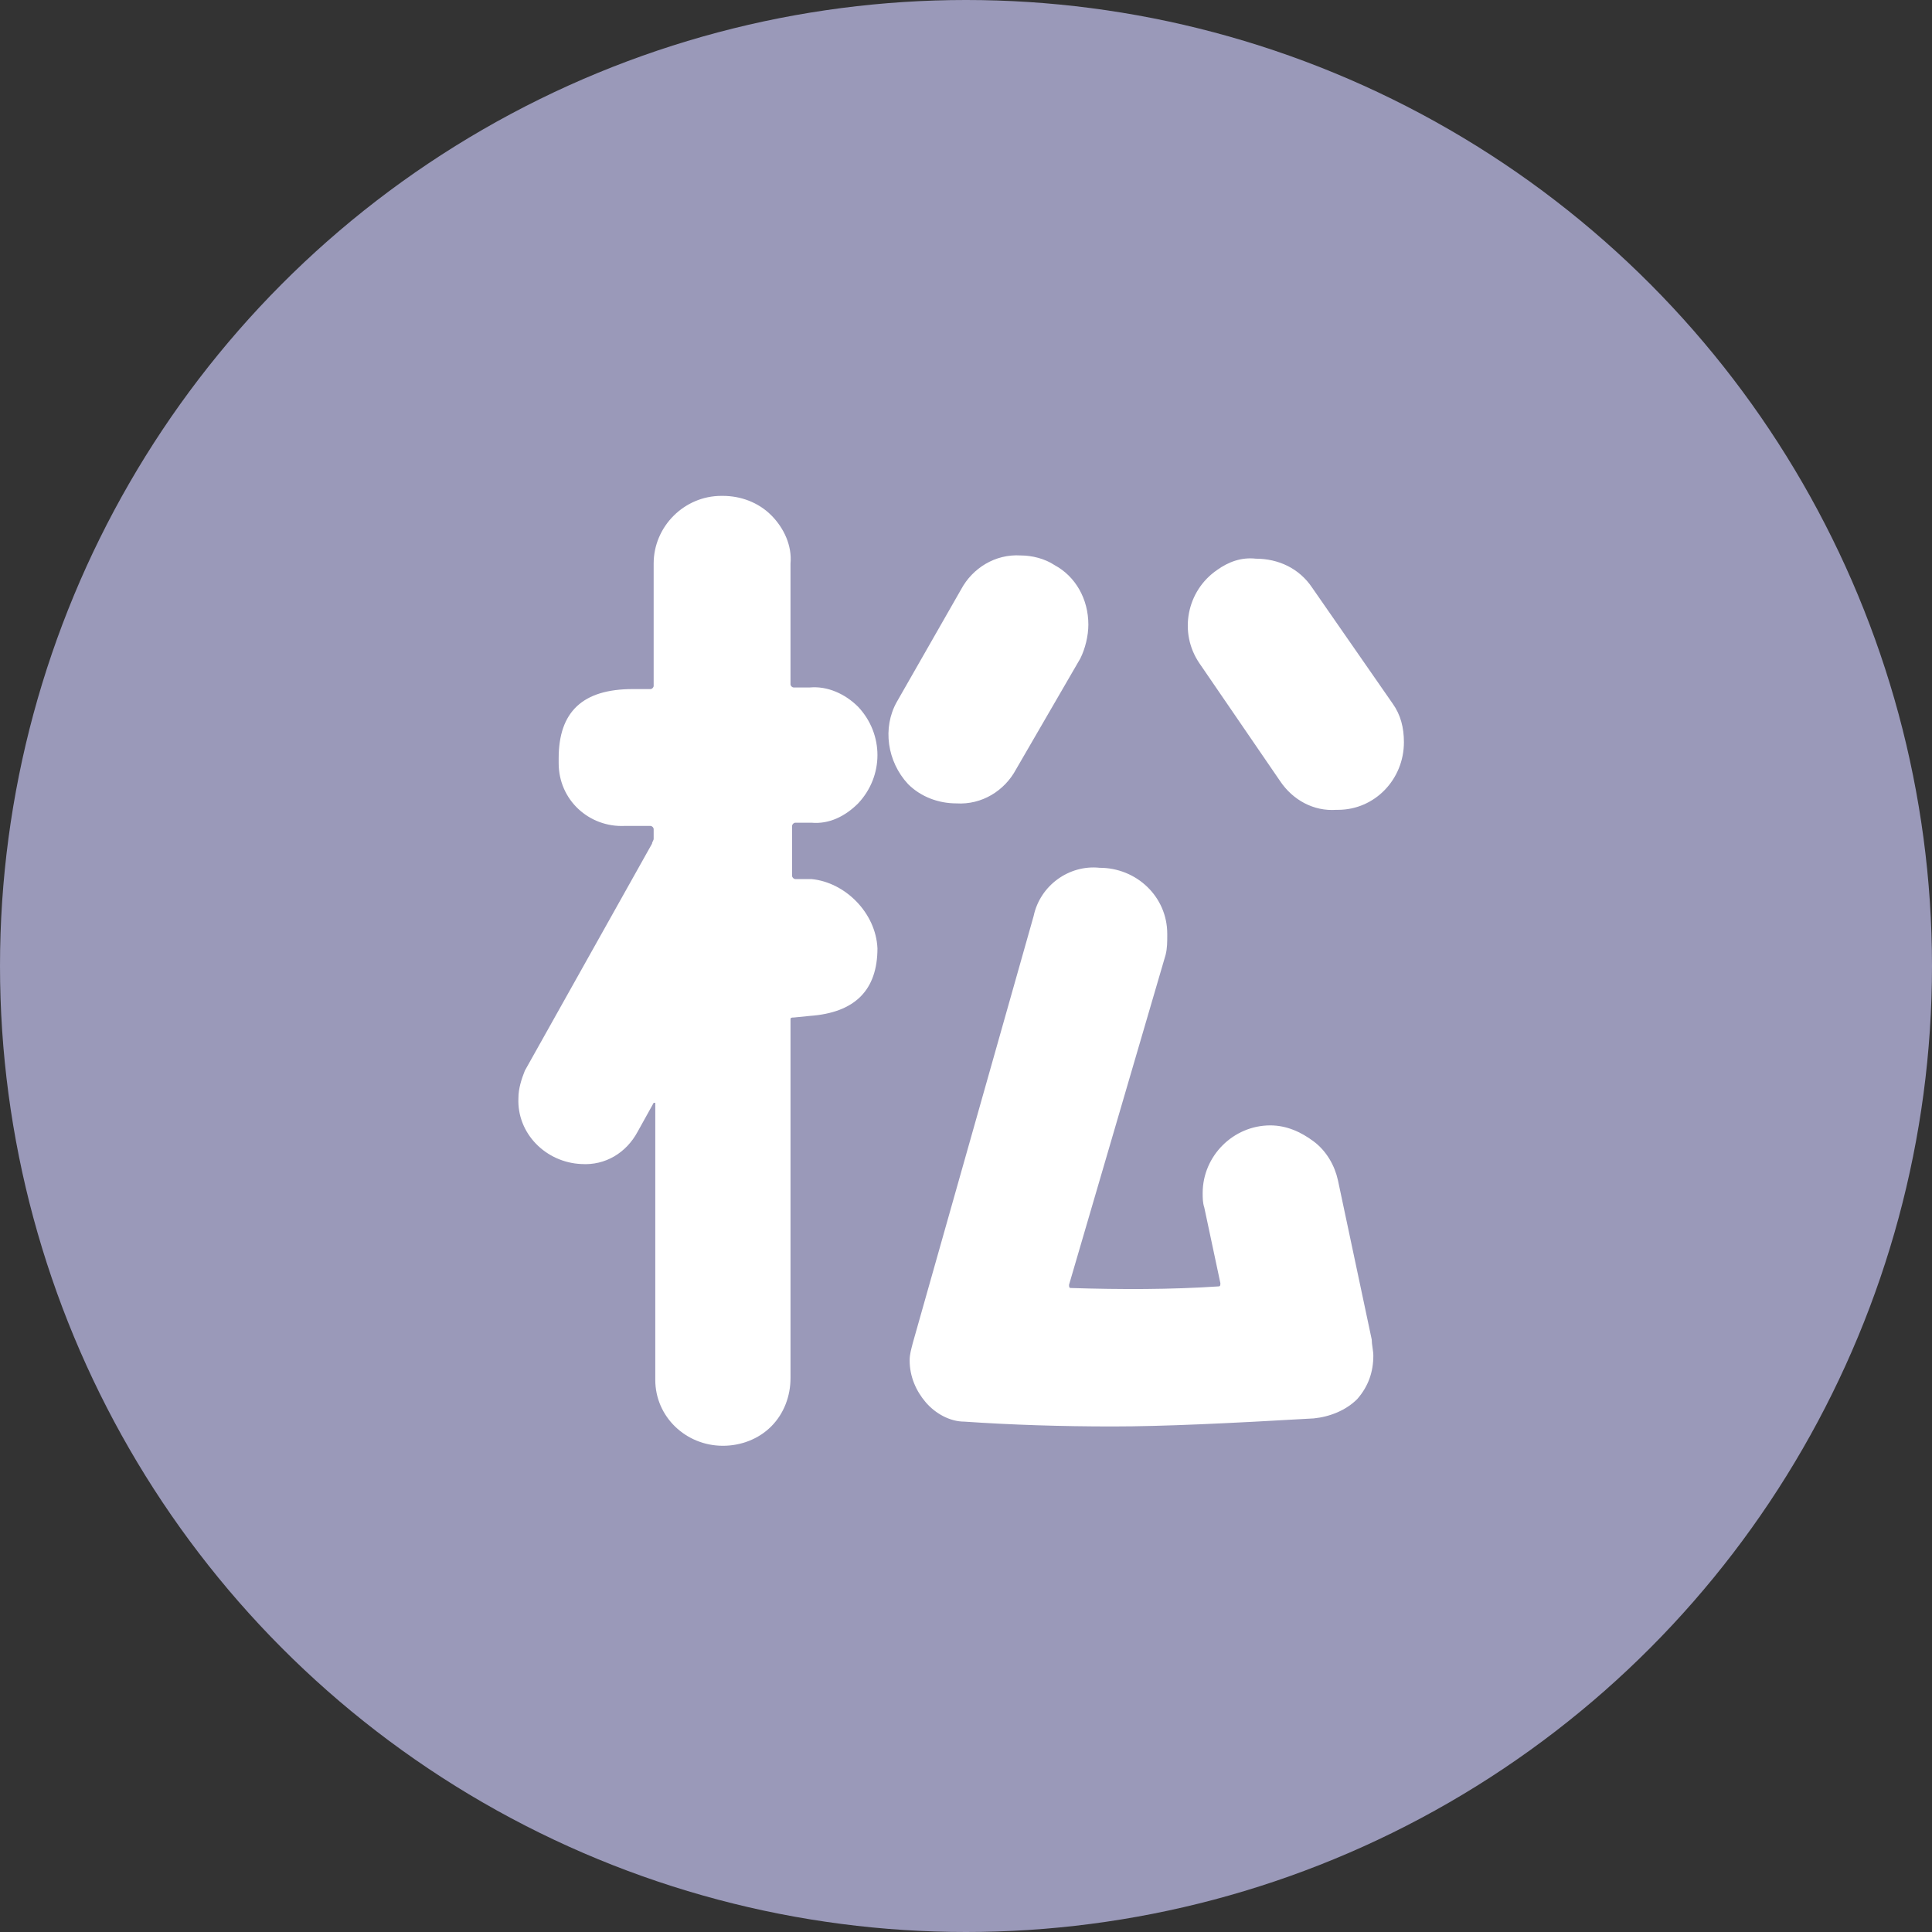 <?xml version="1.0" encoding="utf-8"?>
<!-- Generator: Adobe Illustrator 23.0.2, SVG Export Plug-In . SVG Version: 6.00 Build 0)  -->
<svg version="1.1" id="レイヤー_1" xmlns="http://www.w3.org/2000/svg" xmlns:xlink="http://www.w3.org/1999/xlink" x="0px"
	 y="0px" viewBox="0 0 120 120" style="enable-background:new 0 0 120 120;" xml:space="preserve">
<rect x="0" y="0" width="120" height="120" fill="#333333" stroke="none"/>
<style type="text/css">
	.st0{fill:#9A99B9;}
	.st1{fill:#FFFFFF;}
</style>
<title>matsuyama</title>
<circle class="st0" cx="60" cy="60" r="60"/>
<path class="st1" d="M54.5,58.9c0,2.6-1.4,4-4.2,4.2l-1,0.1c-0.1,0-0.2,0-0.2,0.1v22.3c0,1.1-0.4,2.2-1.2,3c-0.8,0.8-1.9,1.2-3,1.2
	c-2.3,0-4.2-1.8-4.2-4.1c0,0,0,0,0-0.1V68.5c0,0,0,0-0.1,0l-1,1.8c-0.7,1.3-2,2.1-3.5,2c-2.2-0.1-4-1.9-3.9-4.1
	c0-0.6,0.2-1.2,0.4-1.7l7.9-14.1c0-0.1,0.1-0.2,0.1-0.3v-0.6c0-0.1-0.1-0.2-0.2-0.2h-1.6c-2.2,0.1-4.1-1.6-4.1-3.9
	c0-0.1,0-0.2,0-0.3c0-2.9,1.5-4.3,4.6-4.3h1.1c0.1,0,0.2-0.1,0.2-0.2V35c0-2.3,1.9-4.2,4.2-4.2c0,0,0,0,0.1,0c1.1,0,2.2,0.4,3,1.2
	c0.8,0.8,1.3,1.9,1.2,3v7.5c0,0.1,0.1,0.2,0.2,0.2c0,0,0,0,0,0h1c1.1-0.1,2.2,0.4,3,1.2c1.6,1.7,1.6,4.3,0,6
	c-0.8,0.8-1.8,1.3-2.9,1.2h-1c-0.1,0-0.2,0.1-0.2,0.2c0,0,0,0,0,0v3.1c0,0.1,0.1,0.2,0.2,0.2h1C52.5,54.8,54.4,56.7,54.5,58.9
	L54.5,58.9z M67.1,40.9l-4,6.9c-0.7,1.3-2.1,2.2-3.7,2.1c-1.1,0-2.2-0.4-3-1.2c-1.3-1.4-1.6-3.5-0.7-5.1l4-7
	c0.7-1.3,2.1-2.2,3.7-2.1c0.7,0,1.5,0.2,2.1,0.6c1.3,0.7,2.1,2.1,2.1,3.7C67.6,39.5,67.4,40.3,67.1,40.9L67.1,40.9z M85.2,83.2
	c0,0.3,0.1,0.7,0.1,1c0,1-0.3,1.9-1,2.7c-0.7,0.7-1.7,1.1-2.7,1.2c-5.2,0.3-9.3,0.5-12.5,0.5c-3.2,0-6.3-0.1-9.2-0.3
	c-0.9,0-1.8-0.5-2.4-1.2c-0.6-0.7-1-1.6-1-2.6c0-0.4,0.1-0.7,0.2-1.1l7.5-26.5c0.4-1.9,2.2-3.2,4.1-3c2.3,0,4.2,1.8,4.2,4.1
	c0,0,0,0,0,0.1c0,0.4,0,0.8-0.1,1.2l-6,20.5c0,0.1,0,0.2,0.1,0.2c3.1,0.1,6.2,0.1,9.2-0.1c0.1,0,0.1-0.1,0.1-0.2l-1-4.7
	c-0.1-0.3-0.1-0.6-0.1-0.9c0-2.3,1.9-4.2,4.2-4.2c1,0,1.9,0.4,2.7,1c0.8,0.6,1.3,1.5,1.5,2.4L85.2,83.2z M86.5,43.7
	c0.5,0.7,0.7,1.5,0.7,2.4c0,2.3-1.8,4.2-4.1,4.2c0,0,0,0-0.1,0c-1.4,0.1-2.7-0.6-3.5-1.8l-5-7.3c-1.3-1.9-0.8-4.5,1.1-5.8
	c0.7-0.5,1.5-0.8,2.4-0.7c1.4,0,2.7,0.6,3.5,1.8L86.5,43.7z"/>
</svg>
